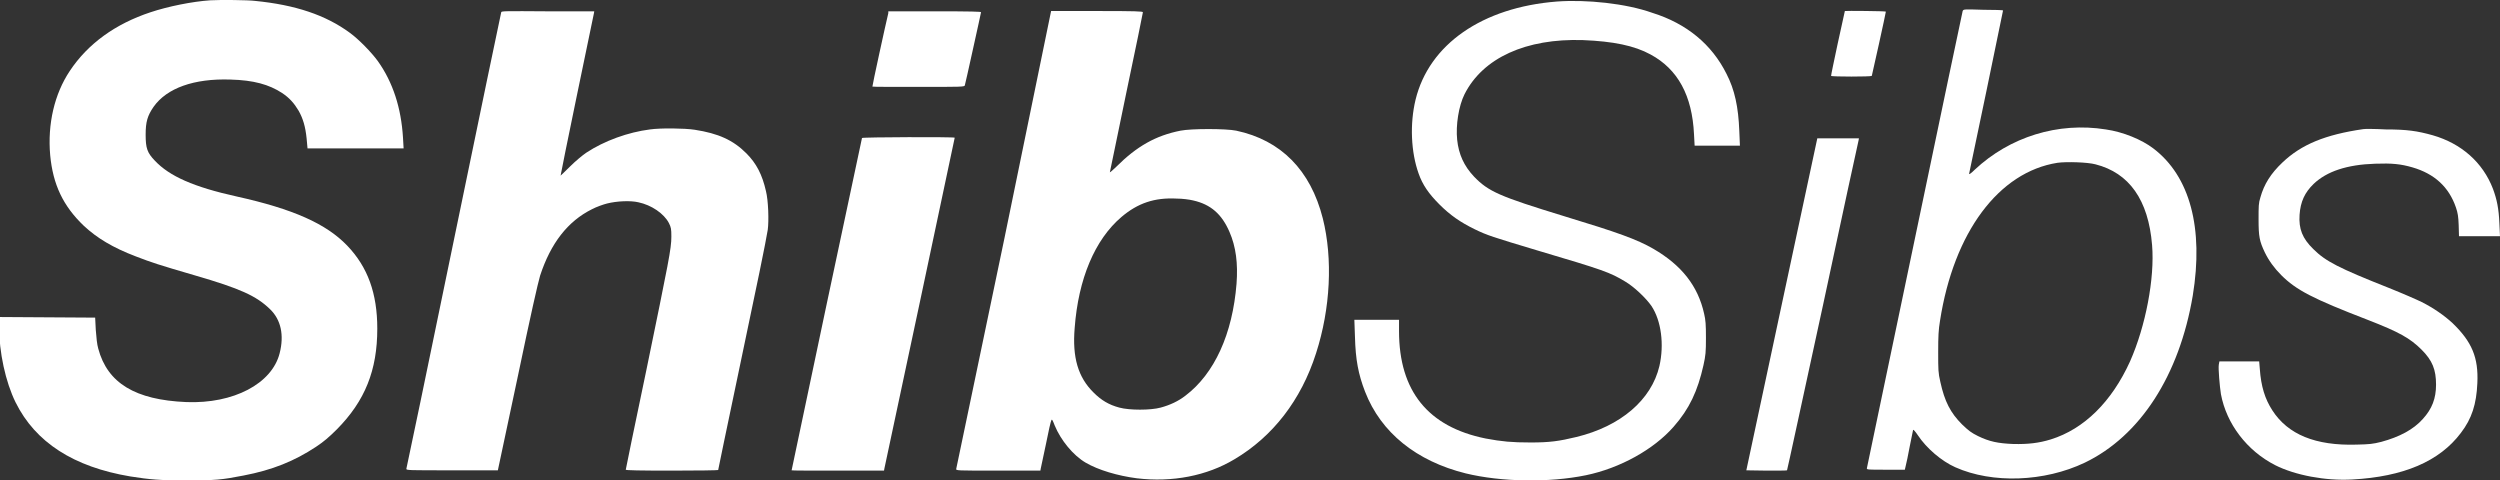 <?xml version="1.0" encoding="utf-8"?>
<!-- Generator: Adobe Illustrator 24.3.0, SVG Export Plug-In . SVG Version: 6.00 Build 0)  -->
<svg version="1.1" id="Layer_1" xmlns="http://www.w3.org/2000/svg" xmlns:xlink="http://www.w3.org/1999/xlink" x="0px" y="0px"
	 viewBox="0 0 81.7 15.7" style="enable-background:new 0 0 81.7 15.7;" xml:space="preserve" fill="#fff">
<rect x="0" y="0" width="81.7" height="15.7" fill="#333333" stroke="none"/>
<g transform="translate(0,4000) scale(0.1,-0.1)">
	<path shape-rendering="optimizeQuality" d="M68.7,39999.9c-5.9-0.4-13.8-2-19.5-3.9c-11.5-3.8-20.5-10.3-26.4-19.2c-5-7.5-7.3-17.3-6.4-27.5c0.9-9.6,4.2-16.6,11-23.1
		c4.3-4,9.4-7.1,17-10c5.2-2,7.3-2.7,19.3-6.2c14.8-4.3,20.1-6.7,24.6-11.1c3.5-3.4,4.6-8.4,3.1-14.3c-2.5-10-15.1-16.6-30.5-16
		c-16.7,0.7-25.8,6.2-28.8,17.5c-0.4,1.4-0.6,3.5-0.8,6.1l-0.2,4l-15.7,0.1l-15.7,0.1v-3c0-8.5,2.1-18.2,5.4-24.9
		c6.5-13.1,19-21.1,37.5-24.2c6.3-1,9.7-1.3,18.4-1.3c9.2,0,11.5,0.2,18.6,1.6c9.4,1.8,16.6,4.7,23.7,9.4c2.4,1.6,4.1,3,6.8,5.7
		c9.2,9.3,13.2,19.3,13.2,32.9c0,11.5-3.1,20.1-9.8,27.1c-6.9,7.2-17.7,12-36.2,16.1c-14,3.1-21.9,6.6-26.7,11.7
		c-2.5,2.6-3,4.1-3,8.5c0,4.2,0.6,6.2,2.6,9.1c4.3,6.1,13.2,9.3,25.1,8.9c7.6-0.2,12.6-1.6,16.9-4.4c2.4-1.6,3.9-3.3,5.4-5.8
		c1.4-2.5,2.2-5.1,2.6-9l0.3-3.3h15.7h15.7l-0.2,3.5c-0.6,9.8-3.3,18.1-8.2,25c-2.1,2.9-6.3,7.2-9.2,9.3
		c-7.9,5.8-17.8,9.1-30.9,10.4C81.2,40000,71.9,40000.1,68.7,39999.9z"/>
	<path shape-rendering="optimizeQuality" d="M508.8,39999.5c-24.4-1.9-41.8-14-46.2-32.1c-1.9-7.9-1.5-17.1,1-24.1c1.3-3.7,3.3-6.6,6.8-10.1c3.5-3.5,6.8-5.8,11.5-8.1
		c4.1-2,5.7-2.5,20.7-7c21.6-6.4,23.5-7.1,28.5-10.1c2.9-1.7,6.8-5.4,8.6-8c3.2-4.8,4.2-12.6,2.6-19.6
		c-2.6-11.1-12.7-19.7-27.1-23.2c-5.8-1.4-8.8-1.8-15-1.8c-6.1,0-9.4,0.3-14.7,1.3c-18.8,3.8-28.3,15.5-28.3,35.1v3.7h-7.3h-7.3
		l0.2-5.6c0.2-7.5,1.1-12.2,3.3-17.9c5.2-13.4,16.8-22.7,32.9-26.7c11.5-2.8,27.2-3.1,39.3-0.6c11.1,2.3,22.1,8.4,28.6,15.8
		c5.2,5.9,7.9,11.7,9.8,20.2c0.7,3.2,0.8,4.2,0.8,8.9c0,4.3-0.1,5.8-0.6,7.9c-2,9-7.3,15.8-16.6,21.2c-5.4,3.1-11.5,5.3-29.3,10.7
		c-20.9,6.4-24.6,8-29.3,12.9c-3.3,3.5-5,7.3-5.5,12c-0.5,4.8,0.5,11.1,2.4,14.9c6,11.9,20.1,18.3,38.7,17.7
		c9.9-0.4,16.8-1.8,22.1-4.7c8.9-4.8,13.6-13.4,14.2-26.1l0.2-3.7h7.4h7.4l-0.2,4.8c-0.3,7.8-1.5,13.5-4.2,18.7
		c-4.8,9.6-13,16.4-24.2,19.9C531.3,39998.9,518.4,40000.2,508.8,39999.5z"/>
	<path shape-rendering="optimizeQuality" d="M641.4,39996.4c-0.1-0.4-7.2-34-15.7-74.8c-8.5-40.8-15.6-74.4-15.6-74.6c-0.1-0.5,0.3-0.5,6.1-0.5h6.3l0.3,1.3
		c0.2,0.7,0.8,3.6,1.3,6.3s1.1,5.2,1.1,5.4c0.1,0.2,0.8-0.6,1.6-1.8c2.8-4.2,7.7-8.4,12.2-10.4c12.1-5.4,29.1-4.8,42.3,1.5
		c18.1,8.7,30.9,28.5,35.3,54.6c3.6,22-0.9,39-12.9,48.1c-3.8,2.9-9.9,5.4-15.5,6.2c-15.6,2.5-31.4-2.4-42.9-13.2
		c-1.1-1.1-1.8-1.6-1.8-1.3c0.2,0.7,11.1,53.1,11.1,53.4c0,0.1-2.9,0.2-6.4,0.2C641.7,39997,641.7,39997,641.4,39996.4z
		 M684.8,39946.3c11-2.8,17.3-11.6,18.5-26.4c0.9-10.8-2.1-26.5-7.2-38c-6-13.2-15-22.1-25.9-25.5c-3.9-1.2-7.4-1.6-12.2-1.5
		c-5.1,0.2-7.9,0.8-11.6,2.6c-2.2,1.1-3,1.7-5.2,3.8c-3.8,3.8-5.7,7.5-7.1,13.9c-0.7,3-0.7,3.9-0.7,9.8c0,5.1,0.1,7.2,0.6,10.2
		c4.5,28.9,19.2,48.6,38.4,51.6C675.3,39947.2,682.2,39947,684.8,39946.3z"/>
	<path shape-rendering="optimizeQuality" d="M163.8,39996c-0.1-0.3-7.1-33.9-15.5-74.6c-8.4-40.8-15.4-74.4-15.5-74.6c-0.1-0.5,0.7-0.5,14.9-0.5h15l6.4,30.1
		c4.4,21.1,6.7,31.1,7.4,33.5c3.5,10.7,9.1,17.8,16.9,21.7c1.5,0.8,3.8,1.6,5,1.9c3.2,0.8,7.6,1,10.2,0.4c4.3-0.9,8.4-3.7,10-6.8
		c0.7-1.4,0.8-1.9,0.8-4.4c0-4-0.8-7.8-8.2-43.8c-3.7-17.6-6.7-32.2-6.7-32.4c0-0.2,4.5-0.3,15.1-0.3c8.3,0,15.1,0.1,15.1,0.2
		c0,0.1,2.9,14.1,6.5,31.2c6.4,30.3,9,43,9.7,47.3c0.4,2.9,0.2,9.6-0.6,12.7c-1.2,5.3-3.1,9-6.4,12.3c-4.3,4.3-9.1,6.5-16.9,7.7
		c-3.3,0.5-11.1,0.6-14.6,0.1c-7.1-0.9-14.9-3.7-20.8-7.6c-1.2-0.8-3.6-2.8-5.3-4.5c-1.7-1.7-3.1-3-3.1-3
		c-0.1,0.1,10.5,51.3,10.9,53.1l0.1,0.6h-15C164.9,39996.4,163.9,39996.4,163.8,39996z"/>
	<path shape-rendering="optimizeQuality" d="M290.3,39995.7c-0.9-3.7-5.3-23.9-5.2-24c0.1-0.1,6.9-0.1,15.1-0.1c14,0,15,0,15.1,0.5c0.1,0.2,1.3,5.7,2.7,12
		c1.4,6.4,2.6,11.7,2.6,11.9c0.1,0.2-3,0.3-15.1,0.3h-15.2L290.3,39995.7z"/>
	<path shape-rendering="optimizeQuality" d="M328.2,39921.9c-8.6-41-15.6-74.8-15.7-75.1c-0.1-0.6-0.1-0.6,13.7-0.6h13.8l0.1,0.6c0.1,0.3,0.8,3.9,1.7,8
		c0.8,4.1,1.6,7.6,1.8,7.9c0.2,0.4,0.4,0,1.1-1.8c2-4.8,6-9.7,10.1-12.1c4.1-2.4,10.5-4.3,16.7-5.1c11.6-1.4,22.9,0.8,31.9,6.2
		c12.5,7.4,21.8,19.3,26.7,34.7c4.7,14.6,5.5,30.8,2.2,44c-4,15.8-13.7,25.6-28.3,28.7c-3.4,0.7-14.7,0.7-18.2,0
		c-8.1-1.6-14.3-5.1-21-11.8c-1.1-1.1-2.1-1.9-2.1-1.8c0,0.1,2.5,11.9,5.4,26.1c3,14.2,5.4,26,5.4,26.2c0,0.3-2.4,0.4-15,0.4h-15
		L328.2,39921.9z M389.9,39934.5c5.8-1.3,9.4-4.5,11.9-10.3c2.1-4.8,2.8-10.3,2.3-16.9c-1.3-16.4-7.2-29.4-16.7-36.6
		c-2.3-1.8-5.1-3.1-8.1-3.9c-3.3-0.9-10.2-0.9-13.5,0c-3.4,0.9-5.9,2.4-8.4,4.9c-5.1,5-7,11.5-6.2,21.1c1.2,16.1,6.6,28.9,15.3,36.3
		c5.3,4.5,10.8,6.4,18.1,6C386.3,39935.1,388.7,39934.8,389.9,39934.5z"/>
	<path shape-rendering="optimizeQuality" d="M602.9,39996.4c-0.3-1.1-4.6-21-4.5-21.2c0.2-0.3,13.1-0.3,13.3,0c0.1,0.2,4.6,20.6,4.6,21
		C616.3,39996.4,603,39996.5,602.9,39996.4z"/>
	<path shape-rendering="optimizeQuality" d="M772.3,39957.8c-12.4-1.8-20.2-5-26.4-10.9c-3.8-3.6-6-7.1-7.2-11.4c-0.6-1.9-0.6-2.8-0.6-7.2c0-5.6,0.3-7.1,2-10.7
		c1.3-2.7,3.1-5.2,5.4-7.5c4.9-4.9,10.3-7.7,28.2-14.6c10.3-4,13.9-6,17.7-9.8c3.5-3.5,4.7-6.5,4.7-11.4c0-4.5-1.3-7.9-4.3-11.2
		c-3.1-3.5-7.7-5.9-13.6-7.5c-2.8-0.7-3.8-0.8-8.1-0.9c-13.4-0.4-22.4,3.3-27.5,11.2c-2.4,3.7-3.7,7.8-4.1,13.6l-0.2,2.4h-6.5h-6.5
		l-0.2-1.1c-0.2-1.2,0.3-7.1,0.7-9.6c1.8-9.7,8.5-18.5,17.7-23.2c6.5-3.3,16.5-5.2,25.2-4.7c16.7,0.9,28.5,5.9,35.5,15.2
		c3.6,4.7,5.1,9.4,5.4,16.3c0.4,8.4-1.8,13.5-8.1,19.6c-2.7,2.5-6.3,5-10.1,6.9c-1.4,0.7-6.2,2.8-10.7,4.6
		c-16.4,6.5-20.7,8.7-24.7,12.7c-3.6,3.5-4.8,6.6-4.5,11.2c0.3,4.3,1.7,7.3,4.6,10.1c4.3,4.1,10.9,6.3,20.1,6.6
		c5.5,0.2,8.4-0.1,12.2-1.2c7.2-2.1,11.9-6.4,14.2-13.1c0.6-1.8,0.8-2.9,0.9-5.8l0.1-3.6h6.7h6.7l-0.2,4.3
		c-0.2,4.7-0.8,7.7-2.1,11.2c-3.3,8.6-10.3,14.8-19.7,17.5c-5,1.4-8.4,1.9-15.3,1.9C776,39957.9,772.7,39957.9,772.3,39957.8z"/>
	<path shape-rendering="optimizeQuality" d="M281.7,39954.9c-0.1-0.2-23-108.3-23-108.6c0-0.1,6.8-0.1,15.1-0.1h15.1l0.1,0.6c0.3,1.1,23,108.1,23,108.2
		C311.9,39955.3,281.8,39955.2,281.7,39954.9z"/>
	<path shape-rendering="optimizeQuality" d="M582.3,39900.6l-11.6-54.3l6.6-0.1c3.6,0,6.6,0,6.7,0.1c0.1,0.1,5.3,24.3,11.7,53.7c6.3,29.5,11.6,53.9,11.7,54.2l0.1,0.6
		h-6.8h-6.8L582.3,39900.6z"/>
</g>
</svg>
